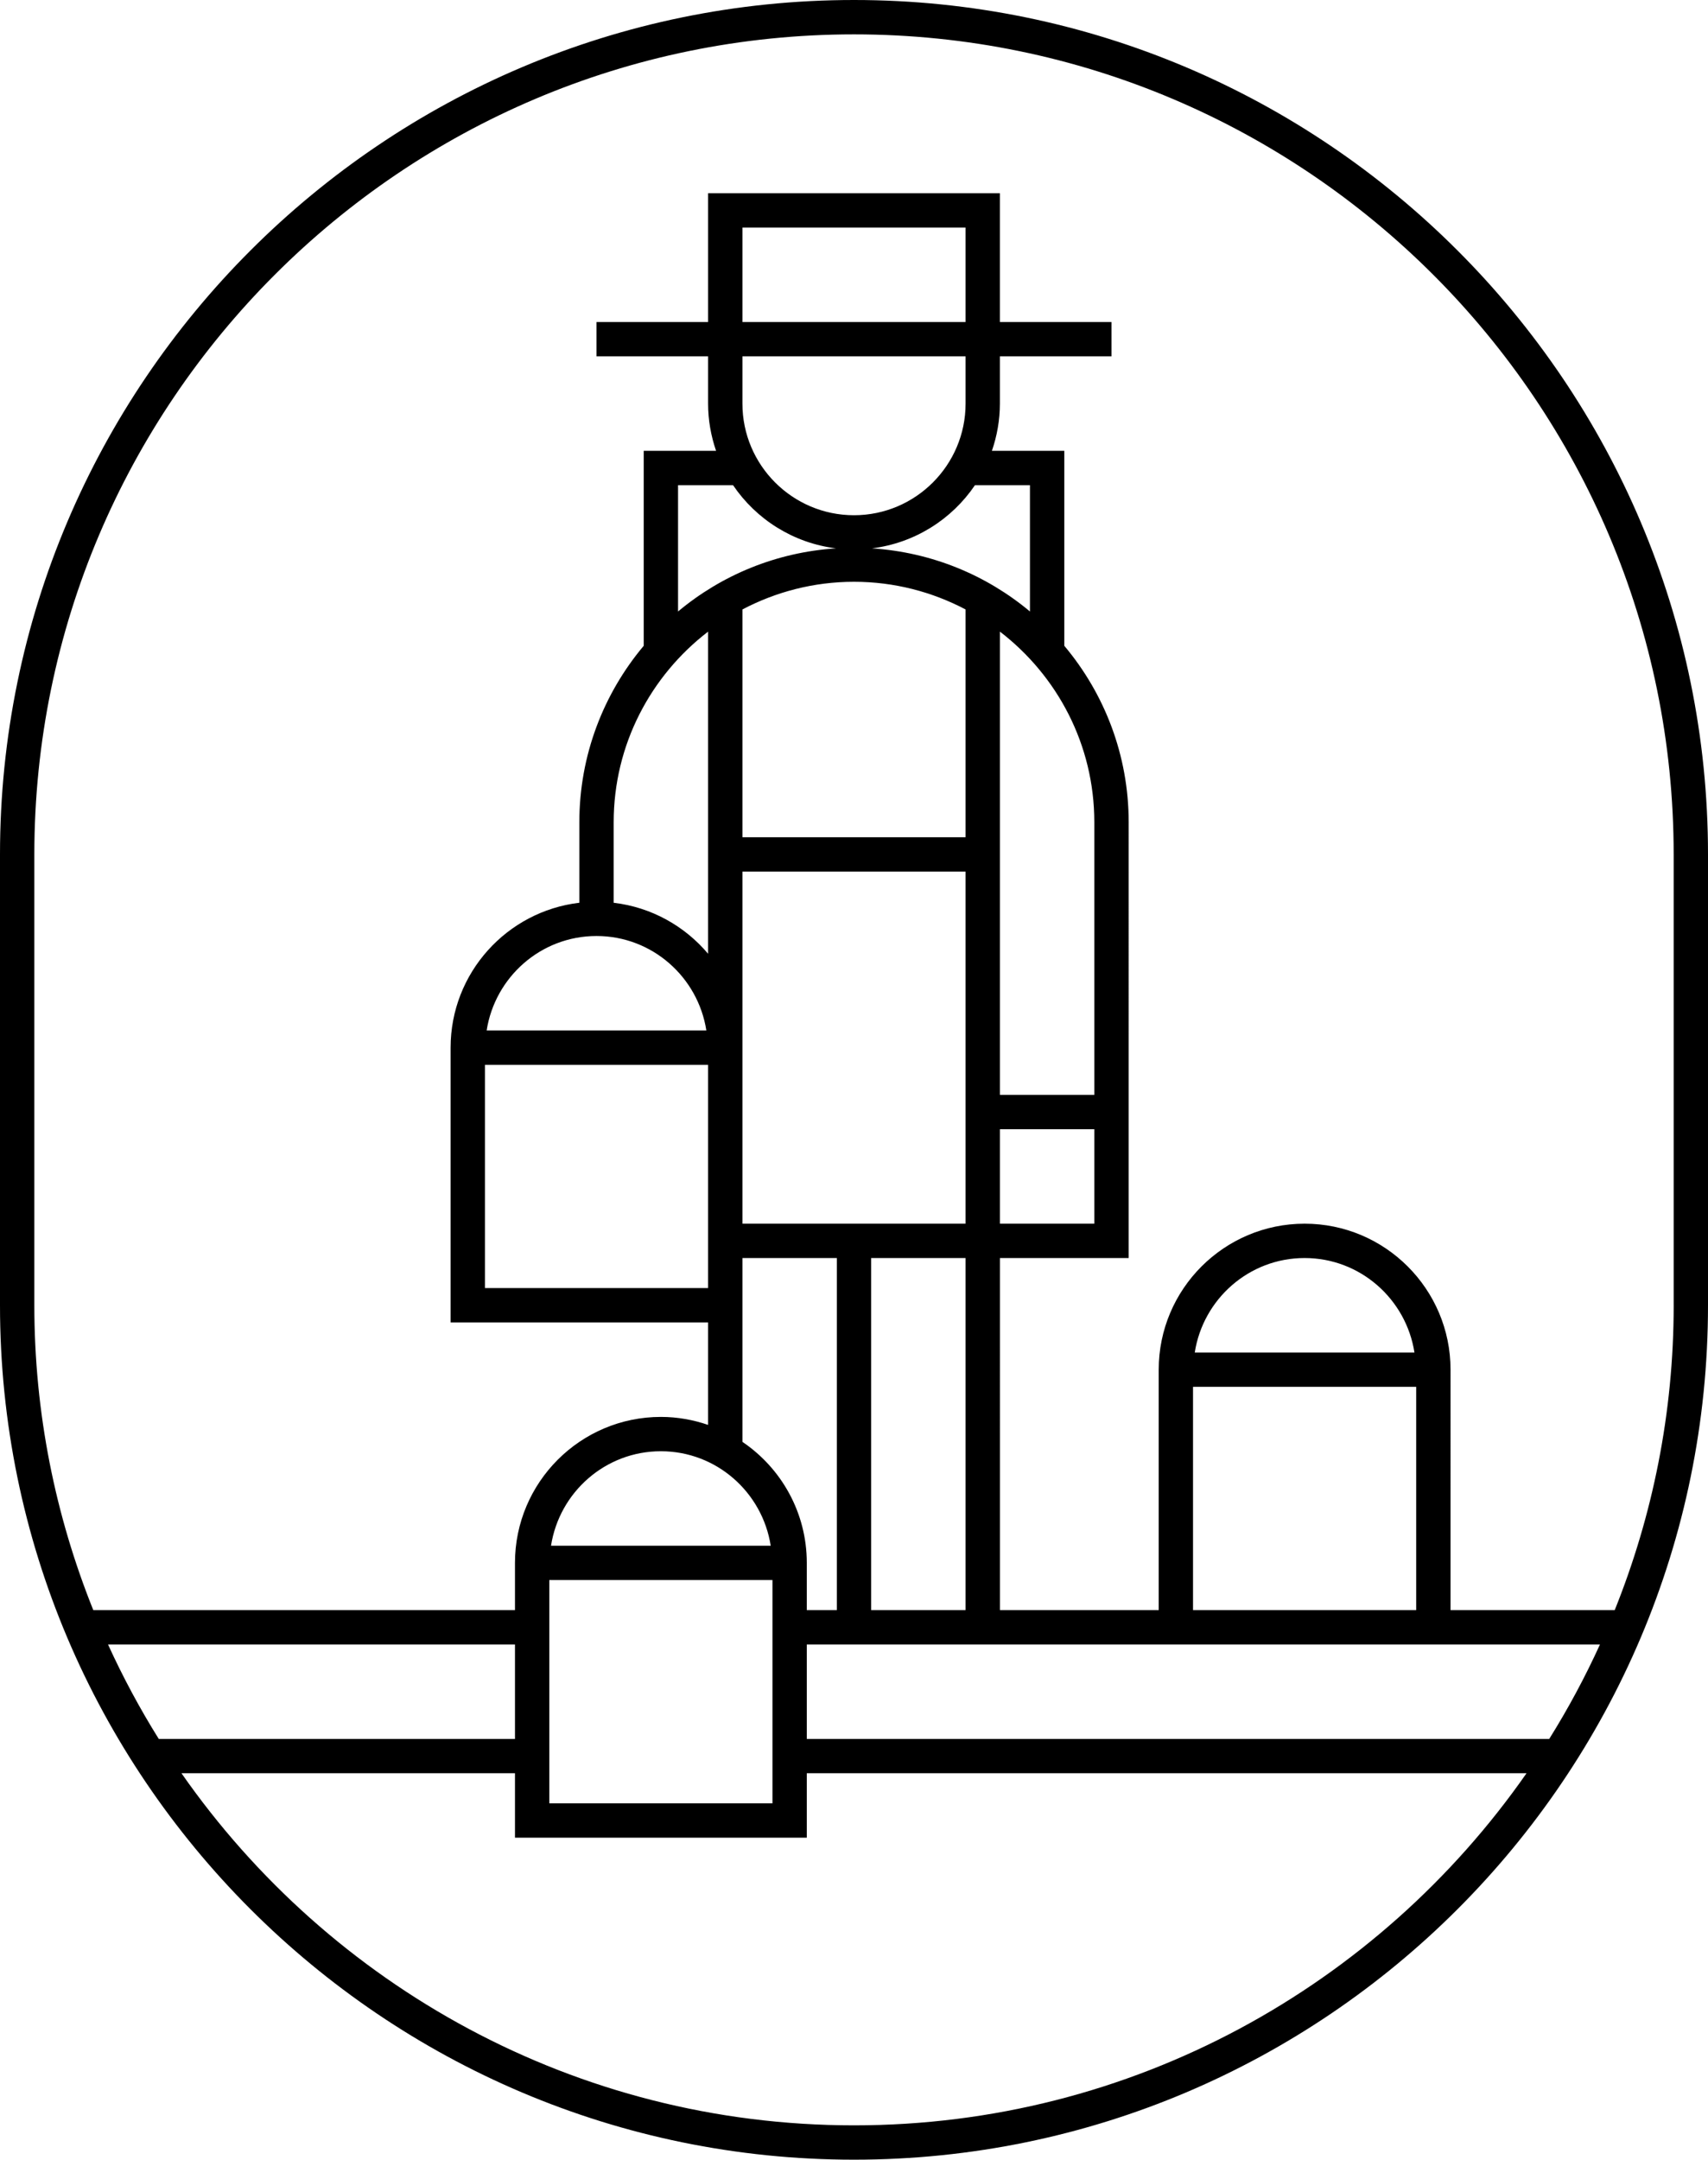 <svg xmlns="http://www.w3.org/2000/svg" viewBox="0 0 79.6 100.6"><path d="M39.8-0C17.854-0-0 17.854-0 39.8v21c0 21.945 17.854 39.8 39.8 39.8S79.6 82.745 79.6 60.8v-21c-1e-7-21.945-17.854-39.8-39.8-39.8zM24 81H7.399c-.881-1.408-1.67-2.878-2.365-4.4h18.966v4.4zm15.8 18c-12.964 0-24.433-6.497-31.342-16.4h15.542v3h13.6v-3h33.542C64.233 92.503 52.764 99 39.8 99zm-5.2-82.4h10.4v2.2c0 2.867-2.333 5.2-5.2 5.2s-5.2-2.333-5.2-5.2v-2.2zm10.4-1.6H34.6v-4.4h10.4v4.4zm10.6 49.6h10.4v10.4H55.6V64.6zm.081-1.6c.388-2.486 2.526-4.4 5.119-4.4s4.731 1.914 5.119 4.4H55.68zm11.919 13.6h6.966c-.695 1.522-1.484 2.992-2.365 4.4H37.6v-4.4h30zm-42-3h10.4v10.4H25.6V73.6zm15 1.4V58.6h4.4v16.4h-4.4zm-.8-47.9c1.877 0 3.645.47 5.2 1.289v10.611H34.6V28.389c1.556-.819 3.323-1.289 5.2-1.289zm-5.2 13.5h10.4v16.4H34.6V40.6zm12 12h4.4v4.4h-4.4v-4.4zm4.4-1.6h-4.4V29.421c2.669 2.049 4.4 5.262 4.4 8.879v12.7zm-3-22.516c-2.021-1.691-4.572-2.759-7.362-2.941 1.993-.247 3.724-1.354 4.799-2.943h2.563v5.884zm-9.038-2.941c-2.79.182-5.341 1.25-7.362 2.941v-5.884h2.563c1.075 1.589 2.805 2.696 4.799 2.943zm-5.962 3.878v15.007c-1.086-1.29-2.641-2.169-4.4-2.376v-3.751c0-3.617 1.731-6.83 4.4-8.879zm-5.2 14.179c2.593 0 4.731 1.914 5.119 4.4H22.68c.388-2.486 2.526-4.4 5.119-4.4zm-5.2 6h10.4v10.4H22.6V49.6zm12 9h4.4v16.4h-1.4v-2.2c0-2.344-1.191-4.414-3-5.637v-8.563zm1.32 13.4H25.68c.388-2.486 2.526-4.4 5.119-4.4s4.731 1.914 5.119 4.4zm42.081-11.2c0 5.017-.982 9.807-2.748 14.2h-7.652V63.8c0-3.75-3.05-6.8-6.8-6.8-3.75 0-6.8 3.05-6.8 6.8v11.2h-7.4V58.6h6V38.3c0-3.127-1.131-5.993-3-8.218v-9.082H46.227c.237-.691.372-1.429.372-2.2v-2.2h5.2v-1.6h-5.2v-6H33v6h-5.2v1.6h5.2v2.2c0 .771.135 1.509.372 2.2h-3.372v9.082c-1.869 2.225-3 5.091-3 8.218v3.751c-3.373.398-6 3.27-6 6.749v12.8h12v4.773c-.691-.237-1.429-.372-2.2-.372-3.75 0-6.8 3.05-6.8 6.8v2.2H4.348c-1.766-4.393-2.748-9.183-2.748-14.2v-21c0-21.063 17.137-38.2 38.2-38.2s38.2 17.137 38.2 38.2v21z"/></svg>